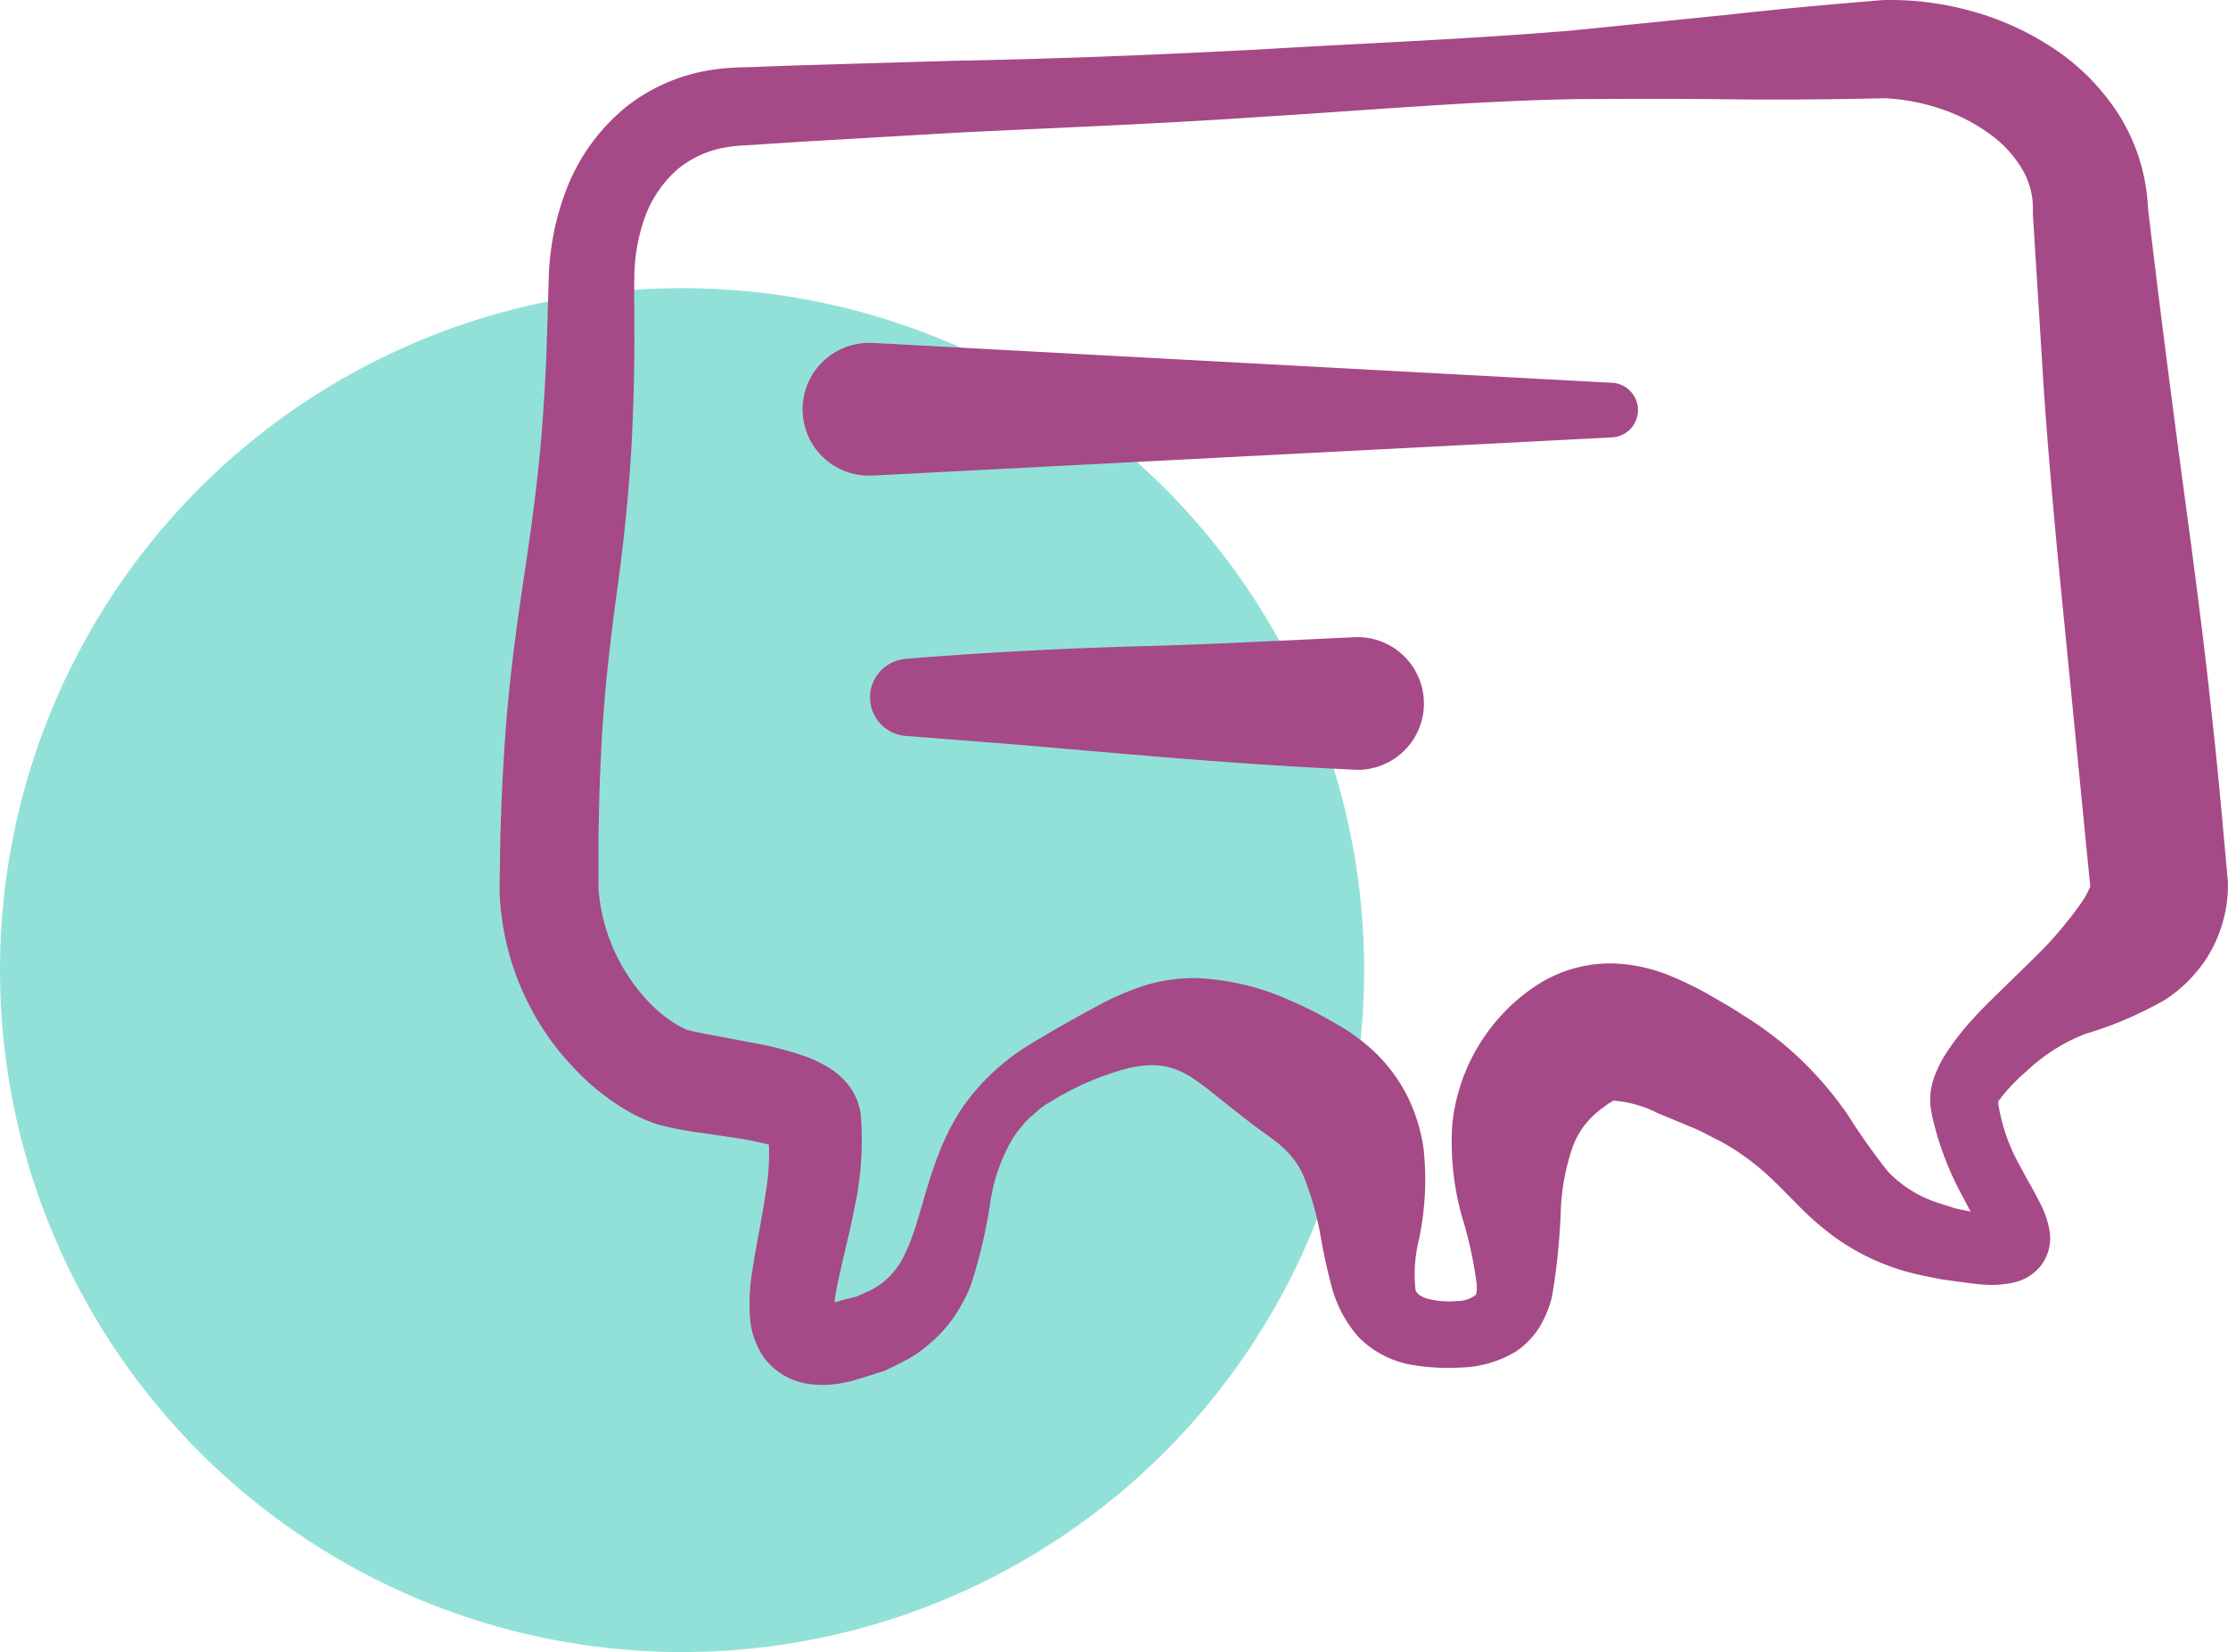 <svg id="Component_5_2" data-name="Component 5 – 2" xmlns="http://www.w3.org/2000/svg" width="115.961" height="86" viewBox="0 0 115.961 86">
  <g id="Group_4123" data-name="Group 4123" transform="translate(-158 -1344.629)">
    <circle id="Ellipse_2118" data-name="Ellipse 2118" cx="35.5" cy="35.5" r="35.5" transform="translate(158 1359.629)" fill="#92e1d8"/>
  </g>
  <g id="Group_4121" data-name="Group 4121" transform="translate(16.711 -122.695)">
    <path id="Path_4953" data-name="Path 4953" d="M81.412,127.809c-2.592.056-5.331.089-8.018.055s-5.39-.025-8.078-.01c-5.374.1-10.723.575-16.105.905-5.373.375-10.8.579-16.158.844l-8.035.468-2.047.133c-.722.06-1.286.056-1.792.145a5.316,5.316,0,0,0-2.631,1.163,6.083,6.083,0,0,0-1.667,2.417,9.512,9.512,0,0,0-.577,3.193l-.008.424,0,.512.006,1.024c0,.683.012,1.365,0,2.052-.009,1.37-.052,2.745-.113,4.123-.126,2.756-.419,5.541-.786,8.212s-.656,5.233-.8,7.847c-.071,1.306-.124,2.616-.143,3.934-.018.657-.023,1.317-.02,1.979v.991c0,.309-.01.72.013.91a9.593,9.593,0,0,0,2.472,5.584,7.328,7.328,0,0,0,1.108,1,6.922,6.922,0,0,0,.578.381c.186.082.446.226.4.2.337.1,1.039.23,1.667.345l2.043.384a19.059,19.059,0,0,1,2.268.589,7,7,0,0,1,1.447.666,3.789,3.789,0,0,1,1.04.938,2.655,2.655,0,0,1,.281.445,2.717,2.717,0,0,1,.228.564c.03.106.056.213.076.321a1.586,1.586,0,0,1,.03.192l.013.16a16.667,16.667,0,0,1-.342,4.679c-.273,1.418-.637,2.756-.879,3.948a7.413,7.413,0,0,0-.186,1.433c0,.125.035.11-.106-.1a.867.867,0,0,0-.51-.341,2.261,2.261,0,0,0,1.008-.136l.779-.193c.218-.1.434-.2.658-.288a3.914,3.914,0,0,0,1.845-1.9c.96-1.882,1.221-5.038,3.054-7.714a11.62,11.62,0,0,1,3.435-3.205c1.249-.758,2.4-1.412,3.751-2.13A14.26,14.26,0,0,1,42.85,174a8.692,8.692,0,0,1,2.737-.388,13.192,13.192,0,0,1,4.934,1.2c.7.3,1.33.628,1.95.97.3.178.6.342.9.531a10.547,10.547,0,0,1,1.195.9,8.482,8.482,0,0,1,1.927,2.456,9,9,0,0,1,.889,2.821,14.99,14.99,0,0,1-.234,4.691,7.735,7.735,0,0,0-.189,2.657c.041.152.224.35.656.47a4.46,4.46,0,0,0,1.505.114,1.618,1.618,0,0,0,.977-.317c.044-.116.064-.152.049-.573a20.982,20.982,0,0,0-.754-3.465,14.271,14.271,0,0,1-.517-4.821,9.851,9.851,0,0,1,4.61-7.4,7.09,7.09,0,0,1,3.737-1,8.613,8.613,0,0,1,3.164.715,17.974,17.974,0,0,1,2.112,1.065l.914.531.983.628a18.994,18.994,0,0,1,1.9,1.412,18.622,18.622,0,0,1,3.156,3.516,32.943,32.943,0,0,0,2.133,3.007,6.36,6.36,0,0,0,2.668,1.622l.842.266.9.187c.3.064.611.128.86.16a3.758,3.758,0,0,1,.427.043,1.235,1.235,0,0,0-.538.407,1.26,1.26,0,0,0-.229.528.624.624,0,0,0-.013.181.29.29,0,0,0,.005.078c.045.122-.032-.179-.143-.4-.232-.505-.559-1.12-.885-1.738a16.169,16.169,0,0,1-1.627-4.264l-.051-.307-.025-.154-.013-.077-.008-.16a3.654,3.654,0,0,1,.027-.63q.048-.252.114-.5a5.87,5.87,0,0,1,.645-1.376A13.179,13.179,0,0,1,86,175.706c.5-.558,1.029-1.052,1.549-1.567l1.622-1.587a19.854,19.854,0,0,0,2.431-2.844,4.189,4.189,0,0,0,.461-.825c.046-.145.024-.076.031-.087l.015.33-1.718-17.454c-.275-2.929-.537-5.881-.735-8.828l-.551-8.83-.014-.22,0-.043a3.961,3.961,0,0,0-.485-2.13,6,6,0,0,0-1.7-1.908,9.338,9.338,0,0,0-2.591-1.347A10.8,10.8,0,0,0,81.412,127.809Zm-.134-5.11a15.681,15.681,0,0,1,4.567.559,14.783,14.783,0,0,1,4.225,1.891,11.7,11.7,0,0,1,3.5,3.518,9.929,9.929,0,0,1,1.521,5.084l-.011-.261c.687,5.825,1.446,11.594,2.228,17.392.382,2.908.761,5.843,1.07,8.779.334,2.934.589,5.871.854,8.805l.015.167v.163a7.115,7.115,0,0,1-1.083,3.739,7.391,7.391,0,0,1-2.181,2.2,19.541,19.541,0,0,1-4.172,1.785,9.443,9.443,0,0,0-3.063,1.953,9.938,9.938,0,0,0-1.165,1.177,3.52,3.52,0,0,0-.289.4s0-.007-.007-.012a.383.383,0,0,0,0-.127l-.011-.034,0,.048.009.1.018.192a9.679,9.679,0,0,0,1.174,3.269c.292.576.639,1.128.989,1.836a4.825,4.825,0,0,1,.506,1.5,2.369,2.369,0,0,1-.449,1.743,2.493,2.493,0,0,1-1.4.887,5.341,5.341,0,0,1-1.58.114c-.422-.026-.778-.077-1.137-.127l-1.089-.15-1.115-.227a11.938,11.938,0,0,1-4.467-2,15.184,15.184,0,0,1-1.819-1.584c-.508-.513-.978-1-1.418-1.417a12.638,12.638,0,0,0-2.72-1.985c-.512-.24-.967-.527-1.516-.732l-1.685-.7a6.1,6.1,0,0,0-2.345-.658c-.043.022.072.009-.1.08a6.131,6.131,0,0,0-.792.593,4.214,4.214,0,0,0-1.191,1.721,11.508,11.508,0,0,0-.622,3.224,33.441,33.441,0,0,1-.459,4.579,5.815,5.815,0,0,1-.6,1.51,4.294,4.294,0,0,1-1.261,1.345,5.832,5.832,0,0,1-2.836.843,11.522,11.522,0,0,1-2.51-.121,5.149,5.149,0,0,1-2.824-1.421A6.423,6.423,0,0,1,52.58,189.6c-.23-.858-.384-1.612-.516-2.309a15.489,15.489,0,0,0-.911-3.334,4.262,4.262,0,0,0-1.162-1.586c-.1-.113-.263-.216-.4-.333l-.786-.571c-.514-.38-1.015-.782-1.484-1.148-1.989-1.551-2.875-2.616-5.406-1.992a14.719,14.719,0,0,0-3.478,1.439l-.737.438a4.55,4.55,0,0,0-.643.531,3.044,3.044,0,0,0-.578.584,4.82,4.82,0,0,0-.489.654,9.157,9.157,0,0,0-1.155,3.289,26.246,26.246,0,0,1-.974,4.2,5.979,5.979,0,0,1-.535,1.161,7.019,7.019,0,0,1-1.732,2.085,6.222,6.222,0,0,1-1.106.767c-.383.2-.772.4-1.163.58l-1.16.368-.586.175c-.222.044-.434.091-.667.127a5.135,5.135,0,0,1-1.712-.017,3.474,3.474,0,0,1-2.173-1.379,4.169,4.169,0,0,1-.7-2,10.646,10.646,0,0,1,.133-2.578c.226-1.459.508-2.735.681-3.971a12.056,12.056,0,0,0,.106-3.353l-.011-.091c0-.033-.005-.029.008.068a1.363,1.363,0,0,0,.045.2,2.394,2.394,0,0,0,.131.332c.056.1.114.185.146.234a1.433,1.433,0,0,0,.278.287c.007.008-.183-.077-.4-.137a14.635,14.635,0,0,0-1.654-.356l-1.935-.29a17.781,17.781,0,0,1-2.291-.433,8.513,8.513,0,0,1-1.44-.617,11.991,11.991,0,0,1-1.117-.711,12.517,12.517,0,0,1-1.9-1.677A14.022,14.022,0,0,1,9.3,169.3c-.023-.481,0-.743,0-1.107l.017-1.027q.012-1.025.054-2.056c.042-1.371.119-2.749.216-4.128.195-2.757.563-5.535.964-8.194s.752-5.215.952-7.832c.1-1.308.179-2.62.228-3.94l.126-4.058a13.856,13.856,0,0,1,1.02-4.674,10.372,10.372,0,0,1,3.025-4.046,9.483,9.483,0,0,1,4.705-1.943c.824-.114,1.613-.086,2.232-.126l1.983-.072,8.092-.238c5.4-.1,10.725-.313,16.093-.6,5.36-.319,10.751-.525,16.124-.978l8.045-.814C75.862,123.168,78.5,122.925,81.278,122.7Z" fill="#a64987"/>
    <path id="Path_4954" data-name="Path 4954" d="M28.757,140.547l38.426,2.074a1.423,1.423,0,0,1,0,2.843l-38.426,1.984h-.008a3.455,3.455,0,1,1-.356-6.9C28.514,140.541,28.638,140.541,28.757,140.547Z" fill="#a64987"/>
    <path id="Path_4955" data-name="Path 4955" d="M30.4,156.993c3.911-.315,7.868-.532,11.792-.643,3.9-.1,7.747-.306,11.639-.486a3.454,3.454,0,0,1,.32,6.9c-.1,0-.218,0-.32,0-3.92-.177-7.884-.47-11.792-.806l-5.812-.5L30.4,161a2.008,2.008,0,0,1,0-4Z" fill="#a64987"/>
  </g>
</svg>
